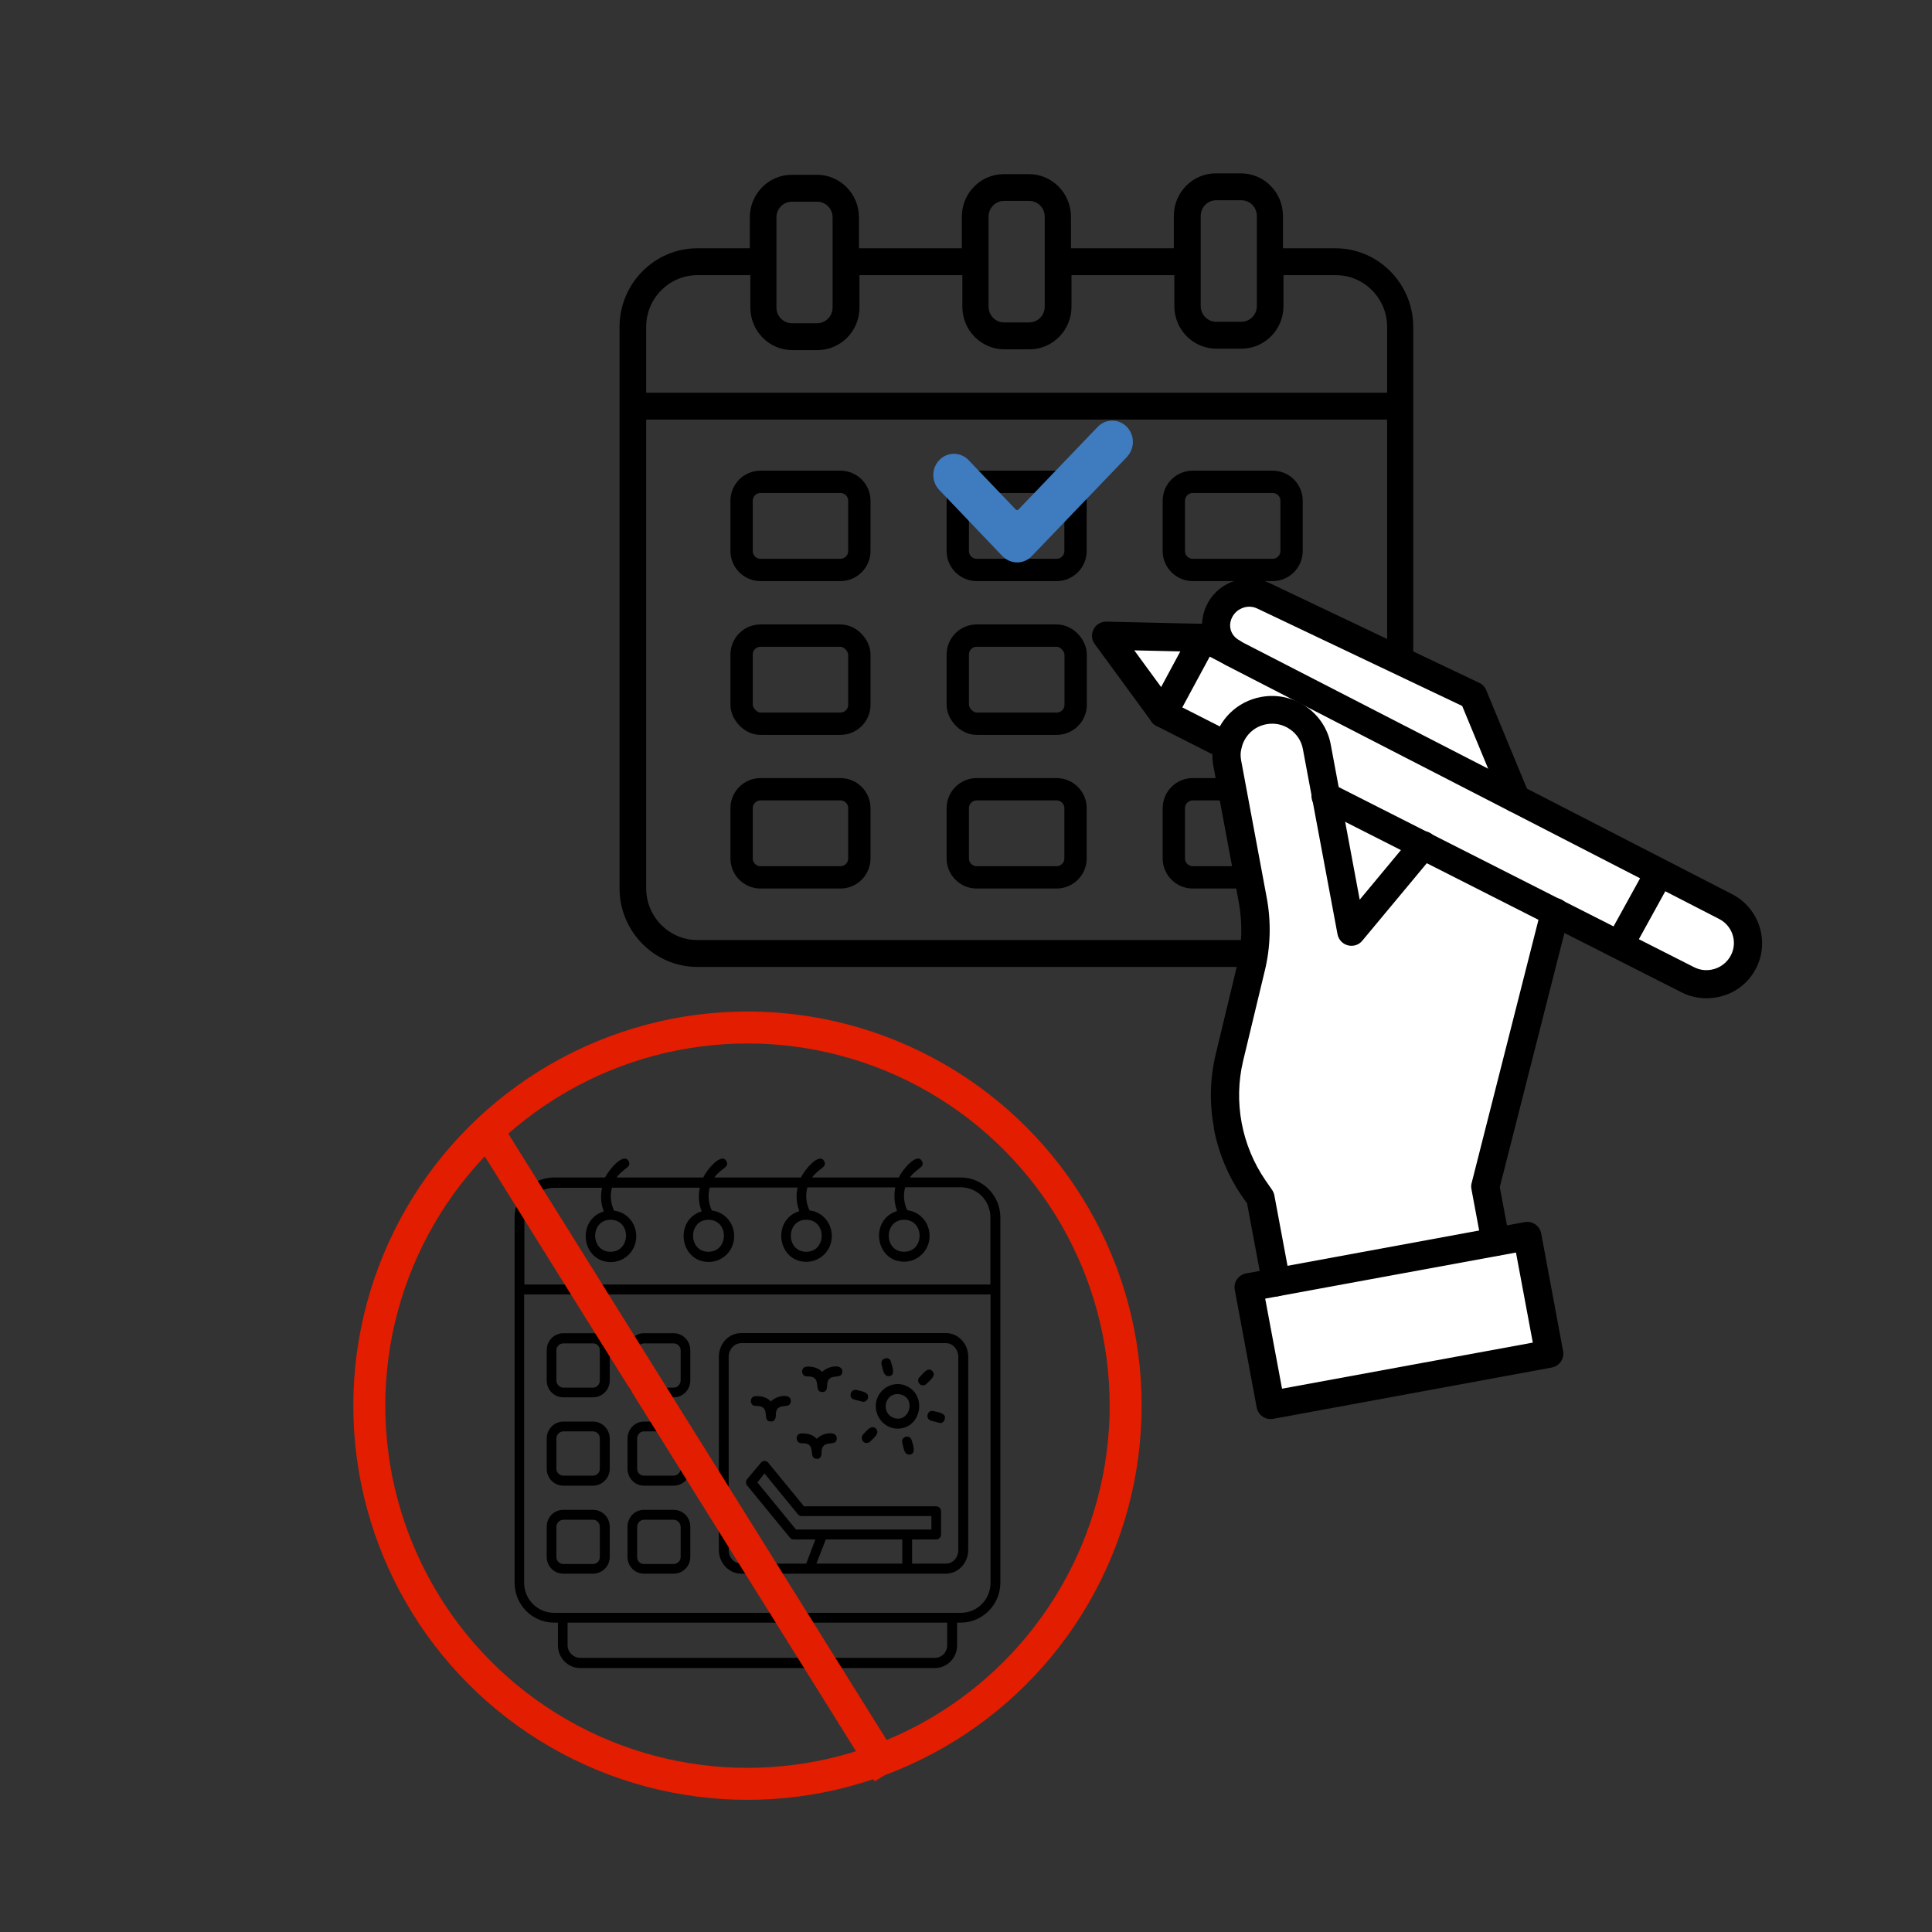 <?xml version="1.0" encoding="UTF-8"?>
<svg id="_Слой_1" data-name="Слой 1" xmlns="http://www.w3.org/2000/svg" xmlns:xlink="http://www.w3.org/1999/xlink" viewBox="0 0 148 148">
  <rect x="0" y="0" width="148" height="148" fill="#333333" stroke="none"/>
  <defs>
    <style>
      .cls-1 {
        stroke: #e21d00;
        stroke-width: 2.45px;
      }

      .cls-1, .cls-2, .cls-3, .cls-4 {
        fill: none;
      }

      .cls-5 {
        clip-path: url(#clippath-2);
      }

      .cls-6, .cls-2, .cls-7, .cls-8 {
        stroke-width: 0px;
      }

      .cls-9 {
        clip-path: url(#clippath-1);
      }

      .cls-7 {
        fill: #fff;
      }

      .cls-3 {
        stroke: #3e7bbf;
        stroke-linecap: round;
        stroke-linejoin: round;
        stroke-width: .85px;
      }

      .cls-10 {
        clip-path: url(#clippath);
      }

      .cls-4 {
        stroke: #000;
        stroke-width: 1.71px;
      }

      .cls-8 {
        fill: #3e7bbf;
      }
    </style>
    <clipPath id="clippath">
      <rect class="cls-2" width="148" height="148"/>
    </clipPath>
    <clipPath id="clippath-1">
      <path class="cls-2" d="M28.29,107.68c0,16,12.97,28.97,28.97,28.97s28.97-12.97,28.97-28.97-12.97-28.97-28.97-28.97-28.97,12.97-28.97,28.97"/>
    </clipPath>
    <clipPath id="clippath-2">
      <path class="cls-2" d="M1.05,74c0,40.29,32.66,72.95,72.95,72.95s72.95-32.66,72.95-72.95S114.29,1.05,74,1.05,1.05,33.71,1.05,74"/>
    </clipPath>
  </defs>
  <g class="cls-10">
    <g class="cls-9">
      <path class="cls-6" d="M60.98,117.17h10.37v-1.03h-9.94c-.11,0-.2-.05-.29-.14l-2.56-3.13-.54.69,2.96,3.61ZM68.07,105.42c-.38,0-.43-.46-.54-.89-.11-.5.61-.69.72-.21.09.3.4,1.1-.18,1.1M66.12,107.39l-.69-.18c-.47-.11-.29-.85.2-.73.4.11.99.16.85.64-.04.16-.2.27-.36.27M66.39,110.54c-.34,0-.49-.41-.27-.66.29-.3.65-.78.99-.43.31.34-.16.69-.45.98-.07.07-.18.11-.27.11M69.64,111.43c-.38,0-.4-.46-.52-.89-.14-.5.58-.69.72-.21.09.3.4,1.1-.2,1.1M72.02,109.01l-.7-.18c-.47-.14-.29-.87.2-.73.38.09.99.16.85.62-.04.18-.2.3-.36.3M70.72,106.13c-.34,0-.52-.41-.27-.64.29-.3.63-.8.97-.46.34.34-.16.69-.45.98-.07.09-.16.11-.25.11M59.05,108.89c-.76,0,.09-1.23-1.15-1.19-.49.02-.52-.73-.02-.75.49-.02.9.11,1.17.41.43-.46,1.57-.66,1.53-.02-.02.73-1.17-.07-1.15,1.1,0,.27-.13.46-.38.46M62.57,111.75c-.74,0,.07-1.26-1.15-1.19-.49.02-.54-.73-.04-.75.52-.02.9.11,1.19.41.4-.46,1.55-.66,1.53-.02-.02.73-1.17-.07-1.17,1.1.02.27-.11.46-.36.46M62.98,106.63c-.74,0,.09-1.24-1.15-1.19-.49.02-.52-.73-.02-.75.49-.02.9.11,1.17.41.43-.46,1.57-.66,1.55-.02-.05.73-1.17-.07-1.17,1.1,0,.27-.11.46-.38.46M69.12,119.78v-1.85h-5.86l-.72,1.85h6.57ZM69.64,120.55h-12.86c-.94,0-1.71-.82-1.71-1.81v-14.81c0-1.01.76-1.81,1.71-1.81h15.68c.94,0,1.71.8,1.71,1.81v14.81c0,.98-.76,1.81-1.71,1.81h-2.83ZM68.76,106.79c-1.06,0-1.28,1.55-.22,1.85,1.14.32,1.64-1.51.47-1.81-.09-.02-.16-.04-.25-.04M68.76,109.44c-1.08,0-1.89-1.07-1.62-2.15.25-.91,1.17-1.44,2.04-1.21,1.89.53,1.5,3.36-.43,3.36M43.16,116.42c-.29,0-.54.25-.54.55v2.31c0,.3.25.53.54.53h2.27c.29,0,.52-.23.52-.53v-2.31c0-.3-.22-.55-.52-.55h-2.27ZM45.43,120.55h-2.27c-.72,0-1.28-.57-1.28-1.28v-2.31c0-.73.56-1.3,1.28-1.3h2.27c.7,0,1.28.57,1.28,1.3v2.31c0,.71-.58,1.28-1.28,1.28M49.33,116.42c-.29,0-.52.25-.52.55v2.31c0,.3.22.53.52.53h2.27c.29,0,.54-.23.54-.53v-2.31c0-.3-.25-.55-.54-.55h-2.27ZM51.6,120.55h-2.27c-.7,0-1.26-.57-1.26-1.28v-2.31c0-.73.56-1.3,1.26-1.3h2.27c.72,0,1.28.57,1.28,1.3v2.31c0,.71-.56,1.28-1.28,1.28M43.16,109.65c-.29,0-.54.25-.54.55v2.31c0,.3.25.53.54.53h2.27c.29,0,.52-.23.52-.53v-2.31c0-.3-.22-.55-.52-.55h-2.27ZM45.43,113.81h-2.27c-.72,0-1.28-.59-1.28-1.3v-2.31c0-.71.56-1.3,1.28-1.3h2.27c.7,0,1.28.59,1.28,1.3v2.31c0,.71-.58,1.3-1.28,1.3M49.33,109.65c-.29,0-.52.25-.52.55v2.31c0,.3.22.53.52.53h2.27c.29,0,.54-.23.54-.53v-2.31c0-.3-.25-.55-.54-.55h-2.27ZM51.6,113.81h-2.27c-.7,0-1.26-.59-1.26-1.3v-2.31c0-.71.56-1.3,1.26-1.3h2.27c.72,0,1.28.59,1.28,1.3v2.31c0,.71-.56,1.3-1.28,1.3M43.16,102.91c-.29,0-.54.23-.54.53v2.31c0,.3.25.55.54.55h2.27c.29,0,.52-.25.52-.55v-2.31c0-.3-.22-.53-.52-.53h-2.27ZM45.43,107.04h-2.27c-.72,0-1.28-.57-1.28-1.3v-2.31c0-.71.56-1.3,1.28-1.3h2.27c.7,0,1.28.6,1.28,1.3v2.31c0,.73-.58,1.3-1.28,1.3M49.33,102.91c-.29,0-.52.23-.52.53v2.31c0,.3.22.55.52.55h2.27c.29,0,.54-.25.54-.55v-2.31c0-.3-.25-.53-.54-.53h-2.27ZM51.6,107.04h-2.27c-.7,0-1.26-.57-1.26-1.3v-2.31c0-.71.56-1.3,1.26-1.3h2.27c.72,0,1.28.6,1.28,1.3v2.31c0,.73-.56,1.3-1.28,1.3M69.26,93.44c-1.57,0-1.57,2.45,0,2.45s1.59-2.45,0-2.45M61.76,93.44c-1.57,0-1.57,2.45,0,2.45s1.59-2.45,0-2.45M54.27,93.44c-1.57,0-1.57,2.45,0,2.45s1.59-2.45,0-2.45M46.77,93.44c-1.57,0-1.57,2.45,0,2.45s1.59-2.45,0-2.45M43.48,124.3v1.74c0,.53.45.96.97.96h27.17c.52,0,.94-.43.94-.96v-1.74h-29.08ZM40.15,98.4h35.72v-5.14c0-1.28-1.01-2.31-2.27-2.31h-4.26c-.16.57-.11,1.19.16,1.76.97.11,1.71.94,1.71,1.97,0,1.1-.88,1.97-1.95,1.97-2.22,0-2.67-3.22-.54-3.88-.22-.6-.25-1.21-.14-1.81h-6.73c-.16.57-.11,1.19.16,1.76.97.11,1.71.94,1.71,1.97,0,1.1-.88,1.97-1.95,1.97-2.22,0-2.67-3.22-.54-3.88-.22-.6-.27-1.21-.13-1.81h-6.73c-.16.57-.11,1.19.16,1.76.97.11,1.71.94,1.71,1.97,0,1.1-.88,1.97-1.95,1.97-2.22,0-2.67-3.22-.54-3.88-.23-.57-.27-1.19-.14-1.81h-6.73c-.16.57-.11,1.19.16,1.76.96.11,1.7.94,1.7,1.97,0,1.1-.88,1.97-1.95,1.97-2.22,0-2.67-3.22-.54-3.88-.22-.57-.27-1.19-.13-1.81h-3.66c-1.26,0-2.29,1.03-2.29,2.31v5.14ZM40.15,99.16v22.08c0,1.28,1.03,2.31,2.29,2.31h31.17c1.26,0,2.27-1.03,2.27-2.31v-22.08h-35.72ZM73.61,124.3h-.29v1.74c0,.96-.76,1.74-1.71,1.74h-27.17c-.94,0-1.7-.78-1.7-1.74v-1.74h-.29c-1.68,0-3.03-1.37-3.03-3.06v-27.98c0-1.69,1.35-3.06,3.03-3.06h3.9c.29-.59,1.41-1.94,1.8-1.26.27.5-.4.53-.92,1.26h6.64c.27-.59,1.39-1.94,1.77-1.26.27.5-.4.53-.92,1.26h6.64c.27-.59,1.39-1.94,1.77-1.26.27.5-.4.53-.92,1.26h6.64c.27-.59,1.39-1.94,1.77-1.26.27.5-.4.53-.92,1.26h3.9c1.66,0,3.03,1.37,3.03,3.06v27.98c0,1.69-1.37,3.06-3.03,3.06M61.76,119.78l.7-1.85h-1.66c-.11,0-.22-.05-.29-.14l-3.28-4c-.11-.14-.11-.34,0-.48l1.06-1.26c.13-.18.43-.18.56,0l2.74,3.34h10.12c.2,0,.38.16.38.37v1.78c0,.23-.18.39-.38.39h-1.84v1.85h2.6c.52,0,.94-.46.94-1.03v-14.81c0-.57-.43-1.05-.94-1.05h-15.68c-.54,0-.97.48-.97,1.05v14.81c0,.57.43,1.03.97,1.03h4.98Z"/>
    </g>
    <g class="cls-5">
      <circle class="cls-1" cx="57.26" cy="107.68" r="28.97"/>
      <line class="cls-1" x1="37.86" y1="87.43" x2="68.05" y2="135.81"/>
      <path class="cls-6" d="M62.59,15.45h-1.92c-.66,0-1.19.54-1.19,1.2v6.91c0,.66.53,1.2,1.19,1.2h1.92c.66,0,1.19-.54,1.19-1.2v-6.91c0-.66-.53-1.2-1.19-1.2M95.09,15.34h-1.92c-.66,0-1.19.54-1.19,1.2v6.91c0,.66.53,1.2,1.19,1.2h1.92c.65,0,1.19-.54,1.19-1.2v-6.91c0-.66-.53-1.2-1.19-1.2M78.84,15.39h-1.92c-.66,0-1.19.54-1.19,1.2v6.91c0,.66.53,1.2,1.19,1.2h1.92c.65,0,1.19-.54,1.19-1.2v-6.91c0-.66-.53-1.2-1.19-1.2M106.26,69.33v-37.19h-56.76v35.91c0,2.18,1.76,3.96,3.91,3.96h50.49M57.44,21.08h-4.03c-2.15,0-3.91,1.78-3.91,3.96v5.04h56.76v-5.04c0-2.18-1.76-3.96-3.91-3.96h-4.03v2.37c0,1.8-1.44,3.26-3.22,3.26h-1.92c-1.78,0-3.22-1.46-3.22-3.26v-2.37h-7.88v2.42c0,1.8-1.44,3.26-3.22,3.26h-1.92c-1.78,0-3.22-1.46-3.22-3.26v-2.42h-7.88v2.48c0,1.8-1.44,3.26-3.22,3.26h-1.92c-1.78,0-3.22-1.46-3.22-3.26v-2.48ZM103.91,74.07h-50.5c-3.27,0-5.95-2.71-5.95-6.02V25.04c0-3.31,2.68-6.02,5.95-6.02h4.03v-2.37c0-1.8,1.44-3.26,3.22-3.26h1.92c1.78,0,3.22,1.46,3.22,3.26v2.37h7.88v-2.42c0-1.8,1.44-3.26,3.22-3.26h1.92c1.78,0,3.22,1.46,3.22,3.26v2.42h7.88v-2.48c0-1.8,1.44-3.26,3.22-3.26h1.92c1.78,0,3.22,1.46,3.22,3.26v2.48h4.03c3.27,0,5.95,2.71,5.95,6.02v44.21"/>
      <path class="cls-4" d="M58.26,36.91h6.12c.8,0,1.45.65,1.45,1.45v3.85c0,.8-.65,1.45-1.45,1.45h-6.12c-.8,0-1.45-.65-1.45-1.45v-3.85c0-.8.65-1.45,1.45-1.45Z"/>
      <rect class="cls-4" x="56.81" y="48.69" width="9.02" height="6.75" rx="1.45" ry="1.45"/>
      <path class="cls-4" d="M58.26,60.46h6.12c.8,0,1.45.65,1.45,1.45v3.85c0,.8-.65,1.45-1.45,1.45h-6.12c-.8,0-1.45-.65-1.45-1.45v-3.85c0-.8.65-1.45,1.45-1.45Z"/>
      <path class="cls-4" d="M74.82,36.91h6.12c.8,0,1.45.65,1.45,1.45v3.85c0,.8-.65,1.45-1.45,1.45h-6.12c-.8,0-1.45-.65-1.45-1.45v-3.85c0-.8.65-1.45,1.45-1.45Z"/>
      <rect class="cls-4" x="73.37" y="48.69" width="9.03" height="6.75" rx="1.45" ry="1.45"/>
      <path class="cls-4" d="M74.82,60.46h6.12c.8,0,1.45.65,1.45,1.45v3.85c0,.8-.65,1.45-1.45,1.45h-6.12c-.8,0-1.45-.65-1.45-1.45v-3.85c0-.8.65-1.45,1.45-1.45Z"/>
      <path class="cls-4" d="M91.37,36.91h6.12c.8,0,1.45.65,1.45,1.45v3.85c0,.8-.65,1.45-1.45,1.45h-6.12c-.8,0-1.45-.65-1.45-1.45v-3.85c0-.8.65-1.45,1.45-1.45Z"/>
      <rect class="cls-4" x="89.92" y="48.69" width="9.03" height="6.75" rx="1.45" ry="1.45"/>
      <path class="cls-4" d="M91.37,60.46h6.12c.8,0,1.45.65,1.45,1.45v3.85c0,.8-.65,1.45-1.45,1.45h-6.12c-.8,0-1.45-.65-1.45-1.45v-3.85c0-.8.65-1.45,1.45-1.45Z"/>
      <path class="cls-8" d="M86.03,34.7l-7.3,7.61c-.22.23-.51.35-.81.35s-.6-.13-.82-.35l-4.84-5.07c-.22-.23-.34-.53-.34-.85s.12-.62.34-.85c.45-.47,1.18-.47,1.63,0l3.61,3.78c.23.24.6.24.83,0l6.06-6.32c.45-.47,1.18-.47,1.63,0,.22.23.34.53.34.85s-.12.63-.34.85"/>
      <path class="cls-3" d="M86.03,34.7l-7.3,7.61c-.22.23-.51.35-.81.35s-.6-.13-.82-.35l-4.84-5.07c-.22-.23-.34-.53-.34-.85s.12-.62.34-.85c.45-.47,1.18-.47,1.63,0l3.61,3.78c.23.24.6.24.83,0l6.06-6.32c.45-.47,1.18-.47,1.63,0,.22.23.34.53.34.85s-.12.63-.34.85Z"/>
      <path class="cls-7" d="M85.58,49.02l6.97.04,1.71-2.1,2.4-1.06s3.9,1.26,4.27,1.38c.37.12,11.84,5.87,11.84,5.87,0,0,1.78,5.23,2.15,5.35.37.12,1.87,3.09,1.87,3.09,0,0,12.78,6.78,13.33,6.96.56.18,2.48,1.82,2.92,2.37.44.55,1.29.45.51,2.2-.78,1.76-3.69,1.87-3.69,1.87l-10.34-4.8-5.1,20.01-.92.93.9,4.17,2.47-.02,1.48,8.03-20.78,3.9-.89-7.84.89-1.55-.43-6.26-3.18-3.47.09-4.67,1.15-5.41,1.21-6.2-.97-8.99-1.29-5.48-4.47-2.67-4.11-5.65Z"/>
      <path class="cls-6" d="M98.21,106.38l-1.29-6.9,19.21-3.53,1.29,6.9-19.21,3.53ZM94.59,98.81l1.68,9.02c.11.58.68.97,1.26.86l21.34-3.93c.59-.11.98-.67.87-1.26l-1.68-9.02c-.11-.58-.68-.97-1.26-.86l-21.34,3.93c-.59.11-.98.67-.87,1.25"/>
      <path class="cls-6" d="M112.72,91.1l.79,4.23c.11.58.68.97,1.26.86.59-.11.98-.67.87-1.26l-.75-3.99,5.29-20.8c.15-.57-.21-1.17-.79-1.31-.58-.15-1.17.2-1.32.78l-5.34,21.03c-.04.15-.04.31-.01.46"/>
      <path class="cls-6" d="M92.12,48.53c.19,1.01.8,1.85,1.72,2.38.51.29,1.16.14,1.47-.35.31-.49.19-1.13-.29-1.46-.03-.02-.07-.05-.1-.06-.67-.38-.89-1.16-.48-1.85.39-.64,1.21-.9,1.88-.57l15.69,7.46,3.1,7.49c.22.55.86.82,1.41.58.55-.22.82-.85.59-1.4l-3.26-7.88c-.1-.25-.29-.45-.53-.56l-16.06-7.64c-1.67-.81-3.74-.18-4.68,1.42-.44.76-.59,1.6-.44,2.42Z"/>
      <path class="cls-6" d="M92.98,86.42c.35,1.85,1.08,3.64,2.17,5.23l.38.53,1.17,6.25c.11.58.68.97,1.26.86.59-.11.98-.67.87-1.25l-1.21-6.48c-.03-.15-.09-.29-.18-.42l-.5-.72c-1.83-2.67-2.46-6.01-1.71-9.16l1.65-6.86c.45-1.82.51-3.78.15-5.67l-1.95-10.46c-.06-.32-.06-.61.01-.89.2-.99.95-1.72,1.92-1.9.64-.12,1.28.02,1.8.38.53.36.89.91,1,1.54l2.65,14.17c.08.41.38.74.8.85.4.1.84-.03,1.1-.36l5.51-6.62c.38-.45.32-1.13-.15-1.52-.46-.38-1.14-.32-1.53.15l-4.03,4.85-2.22-11.89c-.22-1.19-.9-2.22-1.9-2.91-1.01-.69-2.23-.95-3.43-.73-1.85.34-3.28,1.74-3.64,3.56-.12.54-.13,1.13-.02,1.73l1.95,10.46c.29,1.58.25,3.23-.12,4.76l-1.65,6.86c-.45,1.86-.48,3.79-.14,5.64"/>
      <path class="cls-6" d="M88.02,54.85s.02.09.03.12c.09.28.28.51.54.64l4.93,2.5c.54.27,1.19.06,1.46-.47.27-.53.05-1.18-.47-1.45l-3.94-2,2.1-3.89,1.18.62s.05.03.06.04l37.79,19.44c1.01.52,1.42,1.76.9,2.77-.3.58-.84.99-1.49,1.11-.47.09-.91.02-1.32-.18l-27.74-14.06c-.54-.27-1.19-.06-1.46.46-.28.53-.06,1.18.47,1.45l27.74,14.06c.83.43,1.77.56,2.71.39,1.32-.24,2.43-1.06,3.02-2.24,1.05-2.06.22-4.6-1.84-5.66l-37.75-19.42s-.05-.04-.07-.04l-2.18-1.12c-.52-.26-1.17-.07-1.45.45l-3.12,5.8c-.11.19-.15.44-.1.69"/>
      <path class="cls-6" d="M83.66,48.88c.03.16.09.3.19.44l4.37,5.97c.35.48,1.02.59,1.51.24.49-.35.59-1.02.24-1.5l-3.08-4.21,5.29.12c.6.01,1.09-.45,1.1-1.05.02-.6-.46-1.09-1.05-1.1l-7.47-.17c-.41-.01-.8.21-.98.58-.12.21-.16.46-.11.69"/>
      <path class="cls-6" d="M123,72.57c.06.31.25.59.55.75.53.29,1.18.09,1.47-.42l2.85-5.17c.29-.52.09-1.18-.43-1.47-.53-.29-1.18-.09-1.47.42l-2.85,5.17c-.13.23-.16.48-.12.71"/>
    </g>
  </g>
</svg>
